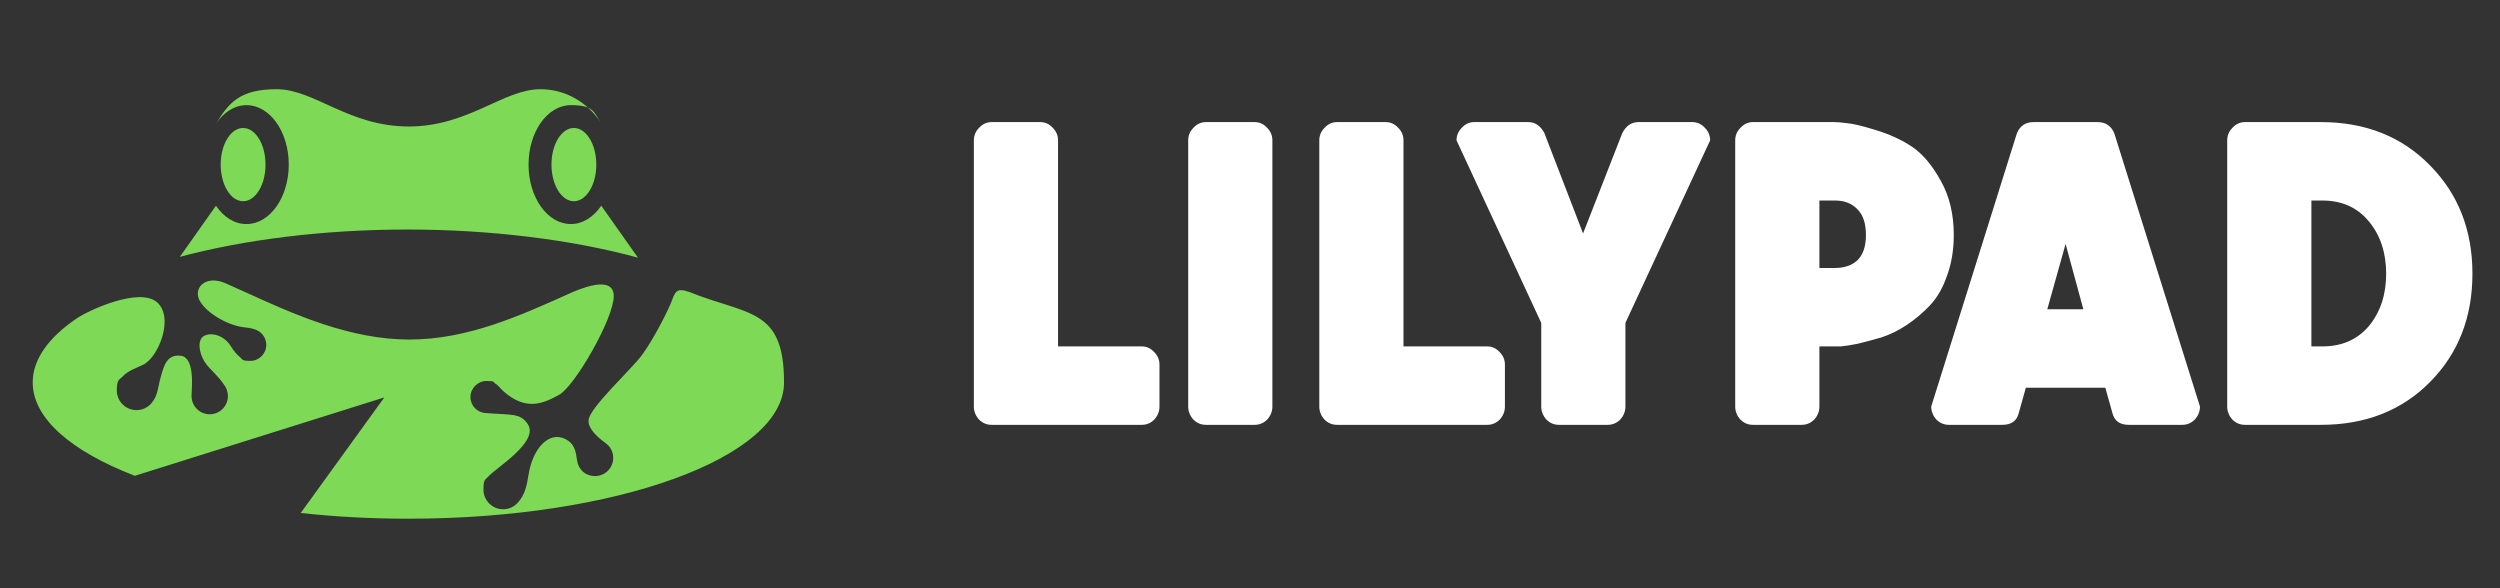 <svg width="153" height="36" viewBox="0 0 153 36" fill="none" xmlns="http://www.w3.org/2000/svg">
<rect x="0" y="0" width="153" height="36" fill="#333333" stroke="none"/>
<path d="M35.122 7.833C34.365 7.833 33.75 8.834 33.75 10.074C33.75 11.314 34.365 12.315 35.122 12.315C35.879 12.315 36.494 11.314 36.494 10.074C36.494 8.834 35.879 7.833 35.122 7.833Z" fill="#7ED957"/>
<path d="M14.878 12.315C15.635 12.315 16.25 11.314 16.25 10.074C16.25 8.834 15.635 7.833 14.878 7.833C14.121 7.833 13.506 8.834 13.506 10.074C13.506 11.314 14.121 12.315 14.878 12.315Z" fill="#7ED957"/>
<path d="M15.081 13.712C14.344 13.712 13.684 13.28 13.216 12.589L11.006 15.719C15.035 14.642 19.908 14.047 24.934 14.047C29.959 14.047 34.984 14.657 39.044 15.77L36.798 12.589C36.326 13.28 35.665 13.712 34.934 13.712C33.506 13.712 32.347 12.086 32.347 10.074C32.347 8.061 33.506 6.435 34.934 6.435C36.361 6.435 36.331 6.867 36.798 7.558C36.006 6.298 34.639 5.46 33.079 5.46C30.792 5.46 28.674 7.741 25.01 7.741C21.346 7.741 19.227 5.46 16.941 5.46C14.654 5.46 14.014 6.298 13.221 7.558C13.694 6.867 14.354 6.435 15.086 6.435C16.514 6.435 17.672 8.061 17.672 10.074C17.672 12.086 16.514 13.712 15.086 13.712H15.081Z" fill="#7ED957"/>
<path d="M42.134 17.858C41.545 17.64 41.341 17.762 41.158 18.295C40.95 18.905 39.99 20.78 39.294 21.72C38.597 22.66 36.087 24.937 36.021 25.709C35.975 26.232 36.555 26.741 37.032 27.096C37.332 27.294 37.53 27.635 37.53 28.021C37.53 28.636 37.032 29.134 36.418 29.134C35.803 29.134 35.386 28.712 35.315 28.163C35.239 27.66 35.193 27.137 34.538 26.842C33.597 26.415 32.607 27.411 32.347 29.052C32.236 29.779 32.104 30.267 31.753 30.689C31.723 30.729 31.646 30.811 31.646 30.811C31.428 31.029 31.128 31.166 30.793 31.166C30.127 31.166 29.588 30.628 29.588 29.962C29.588 29.296 29.705 29.367 29.898 29.154C30.31 28.661 33.028 27.035 32.297 25.953C31.829 25.257 31.291 25.409 29.715 25.277C29.197 25.247 28.791 24.82 28.791 24.296C28.791 23.773 29.233 23.316 29.771 23.316C30.31 23.316 30.163 23.377 30.315 23.478C30.315 23.478 30.32 23.478 30.325 23.478C30.493 23.585 30.63 23.788 30.833 23.966C32.215 25.175 33.272 24.683 34.222 24.159C35.173 23.636 37.561 19.505 37.561 18.123C37.561 16.741 35.315 17.757 34.847 17.965C31.941 19.266 28.669 20.78 25.056 20.78C21.443 20.78 18.044 19.261 15.101 17.919C14.39 17.594 13.821 17.345 13.821 17.345C12.683 16.832 11.905 17.508 12.154 18.25C12.403 18.991 13.826 19.921 14.99 20.038C15.508 20.089 15.874 20.211 16.087 20.501C16.219 20.668 16.296 20.877 16.296 21.105C16.296 21.649 15.854 22.086 15.315 22.086C14.776 22.086 14.868 22.005 14.7 21.867C14.507 21.715 14.314 21.491 14.121 21.181C13.618 20.384 12.703 20.318 12.378 20.643C12.053 20.968 12.226 21.812 12.678 22.36C12.901 22.63 13.43 23.092 13.765 23.626C13.786 23.656 13.806 23.687 13.821 23.722C13.821 23.722 13.948 23.956 13.948 24.241C13.948 24.855 13.45 25.353 12.835 25.353C12.22 25.353 11.723 24.855 11.723 24.241C11.723 23.626 11.723 24.185 11.723 24.18C11.753 23.6 11.905 21.873 11.062 21.771C10.203 21.669 10.03 22.411 9.858 22.995C9.659 23.666 9.675 24.195 9.289 24.652C9.268 24.672 9.228 24.723 9.228 24.723C9.009 24.952 8.699 25.099 8.354 25.099C7.688 25.099 7.149 24.561 7.149 23.895C7.149 23.229 7.287 23.26 7.505 23.041C7.83 22.686 8.343 22.528 8.765 22.32C9.726 21.847 10.686 19.362 9.578 18.473C8.476 17.589 5.432 18.976 4.659 19.51C2.962 20.673 2.002 22 2.002 23.407C2.002 25.617 4.38 27.625 8.252 29.119L23.521 24.322L18.404 31.395C20.493 31.624 22.703 31.745 24.995 31.745C37.693 31.745 47.983 28.011 47.983 23.407C47.983 18.803 45.767 19.322 42.129 17.848L42.134 17.858Z" fill="#7ED957"/>
<path d="M70.96 22.32V24.88C70.96 25.179 70.853 25.445 70.64 25.68C70.427 25.893 70.171 26 69.872 26H60.688C60.389 26 60.133 25.893 59.92 25.68C59.707 25.445 59.6 25.179 59.6 24.88V8.592C59.6 8.293 59.707 8.037 59.92 7.824C60.133 7.589 60.389 7.472 60.688 7.472H63.664C63.963 7.472 64.219 7.589 64.432 7.824C64.645 8.037 64.752 8.293 64.752 8.592V21.2H69.872C70.171 21.2 70.427 21.317 70.64 21.552C70.853 21.765 70.96 22.021 70.96 22.32ZM72.718 24.88V8.592C72.718 8.293 72.824 8.037 73.037 7.824C73.251 7.589 73.507 7.472 73.805 7.472H76.781C77.08 7.472 77.336 7.589 77.549 7.824C77.763 8.037 77.87 8.293 77.87 8.592V24.88C77.87 25.179 77.763 25.445 77.549 25.68C77.336 25.893 77.08 26 76.781 26H73.805C73.507 26 73.251 25.893 73.037 25.68C72.824 25.445 72.718 25.179 72.718 24.88ZM92.101 22.32V24.88C92.101 25.179 91.995 25.445 91.781 25.68C91.568 25.893 91.312 26 91.013 26H81.829C81.531 26 81.275 25.893 81.061 25.68C80.848 25.445 80.741 25.179 80.741 24.88V8.592C80.741 8.293 80.848 8.037 81.061 7.824C81.275 7.589 81.531 7.472 81.829 7.472H84.805C85.104 7.472 85.36 7.589 85.573 7.824C85.787 8.037 85.893 8.293 85.893 8.592V21.2H91.013C91.312 21.2 91.568 21.317 91.781 21.552C91.995 21.765 92.101 22.021 92.101 22.32ZM96.884 14.288L99.284 8.144C99.518 7.696 99.849 7.472 100.276 7.472H103.572C103.87 7.472 104.126 7.589 104.34 7.824C104.553 8.037 104.66 8.293 104.66 8.592L99.476 19.76V24.88C99.476 25.179 99.369 25.445 99.156 25.68C98.942 25.893 98.686 26 98.388 26H95.412C95.113 26 94.857 25.893 94.644 25.68C94.43 25.445 94.324 25.179 94.324 24.88V19.76L89.14 8.592C89.14 8.293 89.246 8.037 89.46 7.824C89.673 7.589 89.929 7.472 90.228 7.472H93.524C93.95 7.472 94.281 7.696 94.516 8.144L96.884 14.288ZM114.195 14.384C114.195 13.68 114.024 13.157 113.683 12.816C113.342 12.453 112.883 12.272 112.307 12.272H111.347V16.4H112.307C112.883 16.4 113.342 16.24 113.683 15.92C114.024 15.579 114.195 15.067 114.195 14.384ZM107.283 7.472H112.243C112.435 7.472 112.691 7.493 113.011 7.536C113.352 7.557 113.939 7.696 114.771 7.952C115.624 8.208 116.371 8.549 117.011 8.976C117.651 9.403 118.238 10.096 118.771 11.056C119.304 11.995 119.571 13.104 119.571 14.384C119.571 15.301 119.432 16.133 119.155 16.88C118.899 17.627 118.547 18.235 118.099 18.704C117.672 19.152 117.203 19.547 116.691 19.888C116.179 20.229 115.656 20.485 115.123 20.656C114.611 20.805 114.131 20.933 113.683 21.04C113.256 21.125 112.915 21.179 112.659 21.2H112.243H111.347V24.88C111.347 25.179 111.24 25.445 111.027 25.68C110.814 25.893 110.558 26 110.259 26H107.283C106.984 26 106.728 25.893 106.515 25.68C106.302 25.445 106.195 25.179 106.195 24.88V8.592C106.195 8.293 106.302 8.037 106.515 7.824C106.728 7.589 106.984 7.472 107.283 7.472ZM124.462 7.472H128.366C128.857 7.472 129.198 7.696 129.39 8.144L134.638 24.88C134.638 25.179 134.532 25.445 134.318 25.68C134.105 25.893 133.849 26 133.55 26H130.286C129.753 26 129.422 25.776 129.294 25.328L128.846 23.728H123.982L123.534 25.328C123.406 25.776 123.076 26 122.542 26H119.278C118.98 26 118.724 25.893 118.51 25.68C118.297 25.445 118.19 25.179 118.19 24.88L123.438 8.144C123.63 7.696 123.972 7.472 124.462 7.472ZM126.414 14.928L125.294 18.928H127.502L126.414 14.928ZM137.393 7.472H142.033C144.764 7.472 146.993 8.357 148.721 10.128C150.449 11.877 151.313 14.085 151.313 16.752C151.313 19.419 150.449 21.627 148.721 23.376C146.993 25.125 144.764 26 142.033 26H137.393C137.094 26 136.838 25.893 136.625 25.68C136.412 25.445 136.305 25.179 136.305 24.88V8.592C136.305 8.293 136.412 8.037 136.625 7.824C136.838 7.589 137.094 7.472 137.393 7.472ZM142.129 12.272H141.457V21.2H142.129C143.324 21.2 144.273 20.784 144.977 19.952C145.681 19.099 146.033 18.032 146.033 16.752C146.033 15.472 145.681 14.405 144.977 13.552C144.273 12.699 143.324 12.272 142.129 12.272Z" fill="white"/>
</svg>
